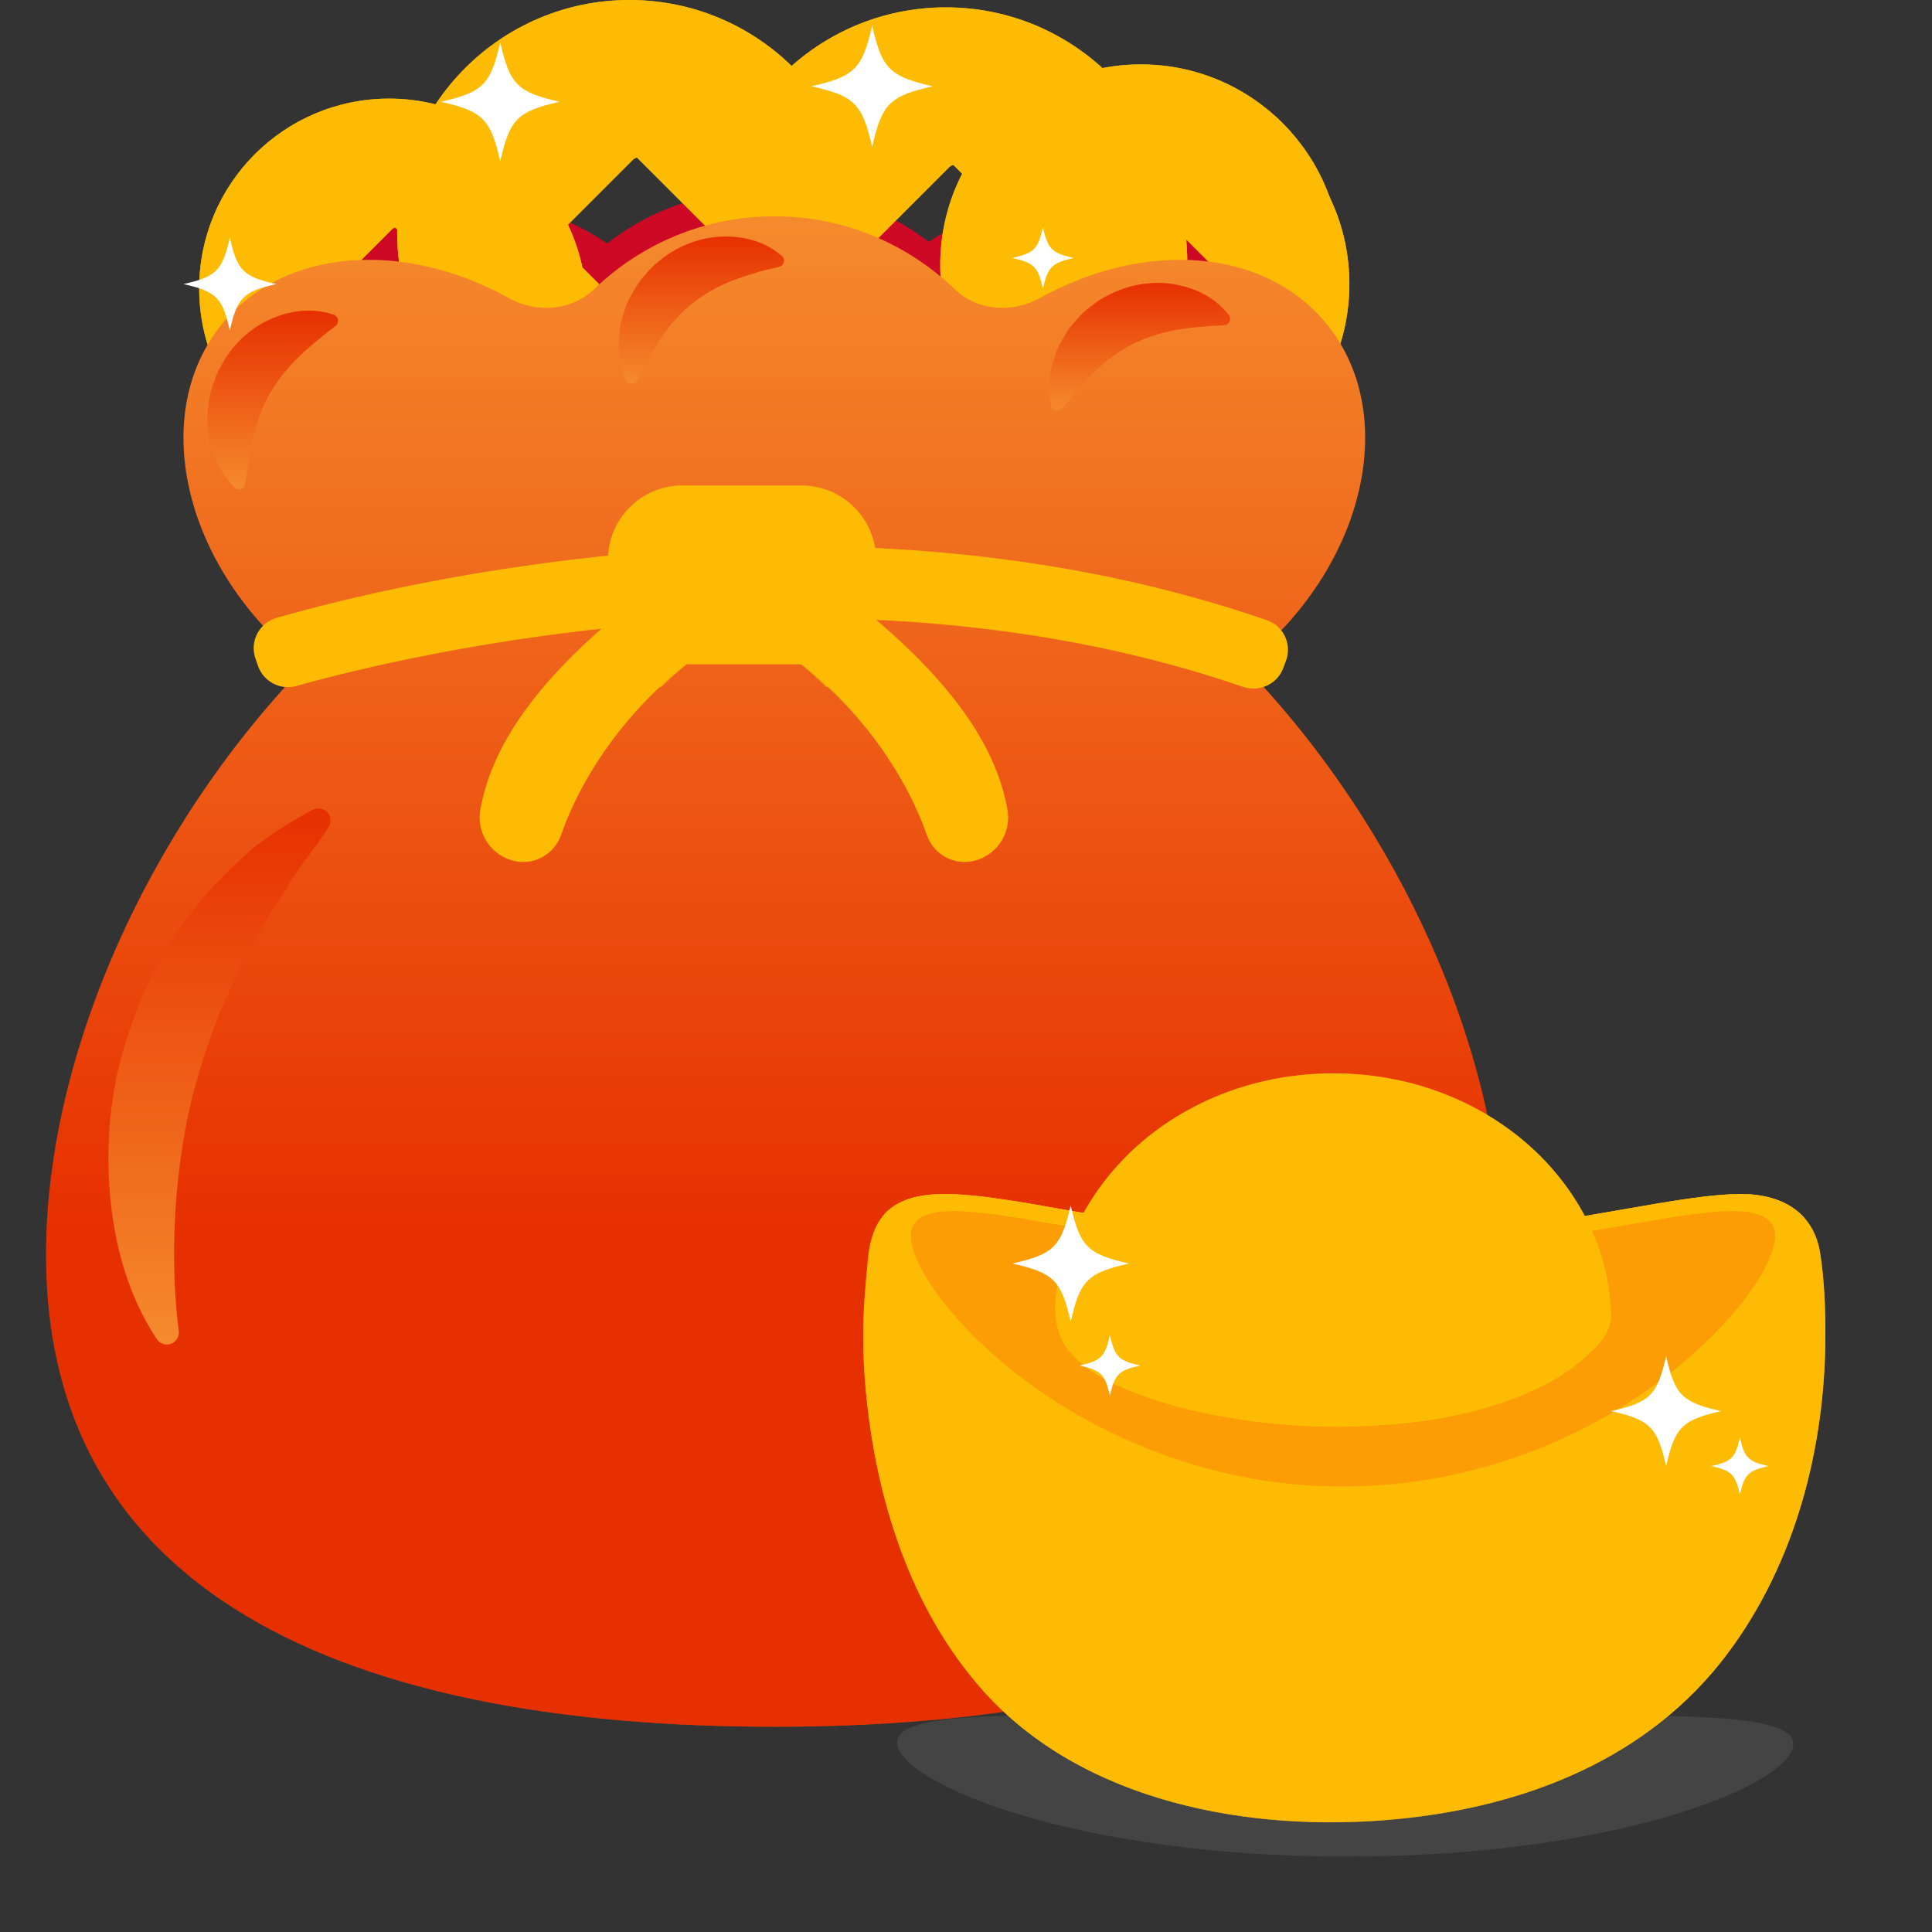 <svg width="21" height="21" viewBox="0 0 21 21" fill="none" xmlns="http://www.w3.org/2000/svg">
<rect x="0" y="0" width="21" height="21" fill="#333333" stroke="none"/>
<path d="M5.068 6.206C6.395 6.206 7.47 5.306 7.47 4.196C7.47 3.085 6.395 2.185 5.068 2.185C3.742 2.185 2.667 3.085 2.667 4.196C2.667 5.306 3.742 6.206 5.068 6.206Z" fill="#CE0925"/>
<path d="M11.6 6.206C12.927 6.206 14.002 5.306 14.002 4.196C14.002 3.085 12.927 2.185 11.6 2.185C10.274 2.185 9.198 3.085 9.198 4.196C9.198 5.306 10.274 6.206 11.6 6.206Z" fill="#CE0925"/>
<path d="M8.359 6.333C9.769 6.333 10.912 5.376 10.912 4.196C10.912 3.016 9.769 2.059 8.359 2.059C6.949 2.059 5.806 3.016 5.806 4.196C5.806 5.376 6.949 6.333 8.359 6.333Z" fill="#CE0925"/>
<path d="M4.31 1.269C3.171 1.269 2.247 2.193 2.247 3.332C2.247 4.472 3.171 5.396 4.31 5.396C5.45 5.396 6.374 4.472 6.374 3.332C6.374 2.193 5.45 1.269 4.31 1.269ZM5.152 3.381L4.359 4.174C4.332 4.201 4.288 4.201 4.262 4.174L3.469 3.381C3.442 3.354 3.442 3.31 3.469 3.283L4.262 2.491C4.289 2.464 4.333 2.464 4.359 2.491L5.152 3.283C5.179 3.31 5.179 3.354 5.152 3.381Z" fill="#FDBB03"/>
<g style="mix-blend-mode:multiply">
<path d="M4.31 1.269C3.171 1.269 2.247 2.193 2.247 3.332C2.247 4.472 3.171 5.396 4.31 5.396C5.45 5.396 6.374 4.472 6.374 3.332C6.374 2.193 5.45 1.269 4.31 1.269ZM5.152 3.381L4.359 4.174C4.332 4.201 4.288 4.201 4.262 4.174L3.469 3.381C3.442 3.354 3.442 3.31 3.469 3.283L4.262 2.491C4.289 2.464 4.333 2.464 4.359 2.491L5.152 3.283C5.179 3.31 5.179 3.354 5.152 3.381Z" fill="#FDBB03"/>
</g>
<path d="M4.229 1.072C3.089 1.072 2.165 1.996 2.165 3.136C2.165 4.276 3.089 5.2 4.229 5.2C5.368 5.2 6.292 4.276 6.292 3.136C6.292 1.996 5.368 1.072 4.229 1.072ZM5.07 3.185L4.278 3.977C4.251 4.005 4.207 4.005 4.18 3.977L3.388 3.185C3.36 3.158 3.36 3.114 3.388 3.087L4.18 2.295C4.207 2.267 4.251 2.267 4.278 2.295L5.07 3.087C5.098 3.114 5.098 3.158 5.07 3.185Z" fill="#FDBB03"/>
<g style="mix-blend-mode:screen" opacity="0.5">
<path d="M4.229 1.072C3.089 1.072 2.165 1.996 2.165 3.136C2.165 4.276 3.089 5.2 4.229 5.2C5.368 5.2 6.292 4.276 6.292 3.136C6.292 1.996 5.368 1.072 4.229 1.072ZM5.07 3.185L4.278 3.977C4.251 4.005 4.207 4.005 4.18 3.977L3.388 3.185C3.36 3.158 3.36 3.114 3.388 3.087L4.18 2.295C4.207 2.267 4.251 2.267 4.278 2.295L5.07 3.087C5.098 3.114 5.098 3.158 5.07 3.185Z" fill="#FDBB03"/>
</g>
<path d="M4.231 1.479C3.316 1.479 2.574 2.221 2.574 3.136C2.574 4.052 3.316 4.793 4.231 4.793C5.146 4.793 5.888 4.052 5.888 3.136C5.888 2.221 5.146 1.479 4.231 1.479ZM5.072 3.185L4.28 3.978C4.253 4.005 4.209 4.005 4.182 3.978L3.39 3.185C3.362 3.158 3.362 3.114 3.39 3.088L4.182 2.295C4.209 2.268 4.253 2.268 4.28 2.295L5.072 3.088C5.099 3.115 5.099 3.159 5.072 3.185Z" fill="#FDBB03"/>
<g style="mix-blend-mode:screen">
<path d="M5.299 1.871C5.616 2.173 5.813 2.599 5.813 3.071C5.813 3.986 5.072 4.728 4.157 4.728C3.749 4.728 3.375 4.58 3.086 4.336C3.384 4.619 3.785 4.792 4.228 4.792C5.143 4.792 5.885 4.051 5.885 3.135C5.885 2.629 5.657 2.175 5.299 1.871V1.871Z" fill="#FDBB03"/>
</g>
<g style="mix-blend-mode:multiply" opacity="0.3">
<path d="M2.746 3.294C2.746 2.379 3.488 1.637 4.403 1.637C4.792 1.637 5.15 1.772 5.433 1.997C5.131 1.678 4.704 1.479 4.231 1.479C3.316 1.479 2.574 2.221 2.574 3.136C2.574 3.662 2.819 4.13 3.201 4.434C2.919 4.136 2.746 3.736 2.746 3.294V3.294Z" fill="#FDBB03"/>
</g>
<g style="mix-blend-mode:multiply" opacity="0.3">
<path d="M4.44 2.248C4.369 2.176 4.253 2.176 4.182 2.248L3.389 3.04C3.355 3.075 3.335 3.121 3.335 3.169C3.335 3.218 3.355 3.264 3.389 3.299L4.182 4.091C4.217 4.127 4.264 4.144 4.311 4.144C4.358 4.144 4.404 4.127 4.44 4.091L5.232 3.299C5.304 3.227 5.304 3.111 5.232 3.04L4.44 2.248L4.44 2.248ZM5.071 3.185L4.279 3.978C4.252 4.005 4.208 4.005 4.181 3.978L3.389 3.185C3.361 3.158 3.361 3.114 3.389 3.087L4.181 2.295C4.208 2.268 4.252 2.268 4.279 2.295L5.071 3.087C5.098 3.114 5.098 3.158 5.071 3.185Z" fill="#FDBB03"/>
</g>
<path d="M4.229 4.111C4.182 4.111 4.135 4.094 4.1 4.058L3.308 3.265C3.273 3.231 3.254 3.185 3.254 3.136C3.254 3.088 3.273 3.042 3.308 3.007L4.1 2.215C4.171 2.143 4.287 2.143 4.359 2.215L5.151 3.007C5.222 3.078 5.222 3.194 5.151 3.266L4.359 4.058C4.323 4.094 4.276 4.112 4.229 4.112L4.229 4.111ZM3.499 3.136L4.229 3.866L4.959 3.136L4.229 2.406L3.499 3.136Z" fill="#FDBB03"/>
<g style="mix-blend-mode:screen" opacity="0.5">
<path d="M4.229 4.111C4.182 4.111 4.135 4.094 4.1 4.058L3.308 3.265C3.273 3.231 3.254 3.185 3.254 3.136C3.254 3.088 3.273 3.042 3.308 3.007L4.1 2.215C4.171 2.143 4.287 2.143 4.359 2.215L5.151 3.007C5.222 3.078 5.222 3.194 5.151 3.266L4.359 4.058C4.323 4.094 4.276 4.112 4.229 4.112L4.229 4.111ZM3.499 3.136L4.229 3.866L4.959 3.136L4.229 2.406L3.499 3.136Z" fill="#FDBB03"/>
</g>
<g style="mix-blend-mode:screen" opacity="0.5">
<path d="M3.351 3.298C3.316 3.263 3.297 3.217 3.297 3.169C3.297 3.12 3.316 3.074 3.351 3.04L4.143 2.247C4.203 2.187 4.294 2.179 4.364 2.219L4.359 2.214C4.287 2.142 4.171 2.142 4.1 2.214L3.308 3.006C3.273 3.041 3.254 3.087 3.254 3.135C3.254 3.184 3.273 3.23 3.308 3.264L4.1 4.057C4.112 4.068 4.125 4.077 4.138 4.085L3.351 3.298Z" fill="#FDBB03"/>
<path d="M4.274 3.899L5.004 3.169L4.274 2.438L4.269 2.443L4.961 3.135L4.235 3.861L4.274 3.899Z" fill="#FDBB03"/>
</g>
<g style="mix-blend-mode:screen" opacity="0.5">
<path d="M2.246 3.229C2.246 2.089 3.17 1.165 4.31 1.165C4.91 1.165 5.449 1.422 5.826 1.83C5.448 1.367 4.873 1.072 4.229 1.072C3.089 1.072 2.165 1.996 2.165 3.136C2.165 3.676 2.373 4.168 2.712 4.535C2.421 4.18 2.246 3.725 2.246 3.229H2.246Z" fill="#FDBB03"/>
</g>
<path d="M6.941 0.24C5.547 0.24 4.416 1.371 4.416 2.765C4.416 4.16 5.547 5.291 6.941 5.291C8.336 5.291 9.466 4.16 9.466 2.765C9.466 1.371 8.336 0.24 6.941 0.24ZM7.971 2.825L7.001 3.795C6.968 3.828 6.914 3.828 6.881 3.795L5.911 2.825C5.878 2.792 5.878 2.739 5.911 2.705L6.881 1.735C6.914 1.702 6.968 1.702 7.001 1.735L7.971 2.705C8.004 2.738 8.004 2.792 7.971 2.825Z" fill="#FDBB03"/>
<g style="mix-blend-mode:multiply">
<path d="M6.941 0.24C5.547 0.24 4.416 1.371 4.416 2.765C4.416 4.16 5.547 5.291 6.941 5.291C8.336 5.291 9.466 4.16 9.466 2.765C9.466 1.371 8.336 0.24 6.941 0.24ZM7.971 2.825L7.001 3.795C6.968 3.828 6.914 3.828 6.881 3.795L5.911 2.825C5.878 2.792 5.878 2.739 5.911 2.705L6.881 1.735C6.914 1.702 6.968 1.702 7.001 1.735L7.971 2.705C8.004 2.738 8.004 2.792 7.971 2.825Z" fill="#FDBB03"/>
</g>
<path d="M6.842 0C5.447 0 4.317 1.131 4.317 2.525C4.317 3.92 5.447 5.051 6.842 5.051C8.237 5.051 9.367 3.92 9.367 2.525C9.367 1.131 8.237 0 6.842 0ZM7.872 2.585L6.902 3.555C6.869 3.588 6.815 3.588 6.782 3.555L5.812 2.585C5.779 2.552 5.779 2.498 5.812 2.465L6.782 1.495C6.815 1.462 6.869 1.462 6.902 1.495L7.872 2.465C7.905 2.498 7.905 2.552 7.872 2.585Z" fill="#FDBB03"/>
<g style="mix-blend-mode:screen" opacity="0.5">
<path d="M6.842 0C5.447 0 4.317 1.131 4.317 2.525C4.317 3.92 5.447 5.051 6.842 5.051C8.237 5.051 9.367 3.92 9.367 2.525C9.367 1.131 8.237 0 6.842 0ZM7.872 2.585L6.902 3.555C6.869 3.588 6.815 3.588 6.782 3.555L5.812 2.585C5.779 2.552 5.779 2.498 5.812 2.465L6.782 1.495C6.815 1.462 6.869 1.462 6.902 1.495L7.872 2.465C7.905 2.498 7.905 2.552 7.872 2.585Z" fill="#FDBB03"/>
</g>
<path d="M6.842 0.498C5.722 0.498 4.815 1.406 4.815 2.525C4.815 3.645 5.723 4.552 6.842 4.552C7.961 4.552 8.869 3.645 8.869 2.525C8.869 1.406 7.962 0.498 6.842 0.498ZM7.872 2.585L6.902 3.555C6.869 3.588 6.815 3.588 6.782 3.555L5.812 2.585C5.779 2.552 5.779 2.499 5.812 2.465L6.782 1.495C6.815 1.462 6.869 1.462 6.902 1.495L7.872 2.465C7.905 2.498 7.905 2.552 7.872 2.585Z" fill="#FDBB03"/>
<g style="mix-blend-mode:screen">
<path d="M8.151 0.979C8.539 1.348 8.781 1.869 8.781 2.447C8.781 3.566 7.874 4.474 6.754 4.474C6.255 4.474 5.798 4.293 5.445 3.994C5.809 4.34 6.3 4.553 6.842 4.553C7.961 4.553 8.869 3.645 8.869 2.526C8.869 1.905 8.59 1.35 8.151 0.979Z" fill="#FDBB03"/>
</g>
<g style="mix-blend-mode:multiply" opacity="0.3">
<path d="M5.025 2.718C5.025 1.599 5.933 0.691 7.052 0.691C7.529 0.691 7.967 0.856 8.313 1.131C7.944 0.741 7.421 0.498 6.842 0.498C5.722 0.498 4.815 1.406 4.815 2.525C4.815 3.168 5.115 3.741 5.582 4.113C5.237 3.749 5.025 3.259 5.025 2.718Z" fill="#FDBB03"/>
</g>
<g style="mix-blend-mode:multiply" opacity="0.3">
<path d="M7.099 1.438C7.012 1.351 6.87 1.351 6.783 1.438L5.813 2.408C5.771 2.451 5.748 2.507 5.748 2.566C5.748 2.626 5.771 2.682 5.813 2.724L6.783 3.694C6.827 3.738 6.884 3.76 6.941 3.76C6.998 3.76 7.056 3.738 7.099 3.694L8.069 2.724C8.156 2.637 8.156 2.495 8.069 2.408L7.099 1.438L7.099 1.438ZM7.871 2.585L6.901 3.555C6.868 3.588 6.815 3.588 6.781 3.555L5.812 2.585C5.779 2.552 5.779 2.499 5.812 2.465L6.781 1.495C6.814 1.462 6.868 1.462 6.901 1.495L7.871 2.465C7.904 2.498 7.904 2.552 7.871 2.585Z" fill="#FDBB03"/>
</g>
<path d="M6.842 3.718C6.785 3.718 6.727 3.696 6.684 3.652L5.714 2.682C5.672 2.64 5.648 2.584 5.648 2.524C5.648 2.465 5.672 2.409 5.714 2.366L6.684 1.396C6.771 1.309 6.913 1.309 7 1.396L7.97 2.366C8.057 2.454 8.057 2.595 7.97 2.683L7 3.653C6.956 3.696 6.899 3.718 6.842 3.718L6.842 3.718ZM5.948 2.524L6.842 3.418L7.735 2.524L6.842 1.631L5.948 2.524Z" fill="#FDBB03"/>
<g style="mix-blend-mode:screen" opacity="0.5">
<path d="M6.842 3.718C6.785 3.718 6.727 3.696 6.684 3.652L5.714 2.682C5.672 2.64 5.648 2.584 5.648 2.524C5.648 2.465 5.672 2.409 5.714 2.366L6.684 1.396C6.771 1.309 6.913 1.309 7 1.396L7.97 2.366C8.057 2.454 8.057 2.595 7.97 2.683L7 3.653C6.956 3.696 6.899 3.718 6.842 3.718L6.842 3.718ZM5.948 2.524L6.842 3.418L7.735 2.524L6.842 1.631L5.948 2.524Z" fill="#FDBB03"/>
</g>
<g style="mix-blend-mode:screen" opacity="0.5">
<path d="M5.767 2.724C5.724 2.682 5.701 2.626 5.701 2.566C5.701 2.507 5.724 2.451 5.767 2.408L6.737 1.438C6.81 1.365 6.921 1.354 7.007 1.404L7 1.397C6.913 1.31 6.771 1.31 6.684 1.397L5.714 2.367C5.672 2.41 5.648 2.466 5.648 2.525C5.648 2.585 5.672 2.641 5.714 2.683L6.684 3.653C6.698 3.667 6.714 3.678 6.73 3.688L5.767 2.724Z" fill="#FDBB03"/>
<path d="M6.895 3.46L7.788 2.566L6.895 1.673L6.889 1.679L7.736 2.525L6.848 3.413L6.895 3.46Z" fill="#FDBB03"/>
</g>
<g style="mix-blend-mode:screen" opacity="0.5">
<path d="M4.416 2.639C4.416 1.245 5.547 0.114 6.941 0.114C7.675 0.114 8.335 0.427 8.797 0.927C8.334 0.361 7.63 0 6.842 0C5.447 0 4.317 1.131 4.317 2.525C4.317 3.186 4.571 3.787 4.987 4.238C4.63 3.802 4.416 3.246 4.416 2.639Z" fill="#FDBB03"/>
</g>
<path d="M12.487 0.907C11.283 0.907 10.307 1.883 10.307 3.087C10.307 4.291 11.283 5.268 12.487 5.268C13.691 5.268 14.667 4.292 14.667 3.087C14.667 1.883 13.691 0.907 12.487 0.907ZM13.376 3.139L12.539 3.977C12.51 4.005 12.464 4.005 12.435 3.977L11.598 3.139C11.569 3.111 11.569 3.064 11.598 3.036L12.435 2.198C12.464 2.17 12.51 2.17 12.539 2.198L13.376 3.036C13.404 3.064 13.404 3.111 13.376 3.139Z" fill="#FDBB03"/>
<g style="mix-blend-mode:multiply">
<path d="M12.487 0.907C11.283 0.907 10.307 1.883 10.307 3.087C10.307 4.291 11.283 5.268 12.487 5.268C13.691 5.268 14.667 4.292 14.667 3.087C14.667 1.883 13.691 0.907 12.487 0.907ZM13.376 3.139L12.539 3.977C12.51 4.005 12.464 4.005 12.435 3.977L11.598 3.139C11.569 3.111 11.569 3.064 11.598 3.036L12.435 2.198C12.464 2.17 12.51 2.17 12.539 2.198L13.376 3.036C13.404 3.064 13.404 3.111 13.376 3.139Z" fill="#FDBB03"/>
</g>
<path d="M12.4 0.7C11.196 0.7 10.22 1.676 10.22 2.88C10.22 4.084 11.196 5.061 12.4 5.061C13.604 5.061 14.581 4.085 14.581 2.88C14.581 1.676 13.604 0.7 12.4 0.7ZM13.289 2.932L12.452 3.77C12.424 3.798 12.377 3.798 12.349 3.77L11.511 2.932C11.483 2.904 11.483 2.857 11.511 2.829L12.349 1.991C12.377 1.963 12.424 1.963 12.452 1.991L13.289 2.829C13.318 2.857 13.318 2.904 13.289 2.932Z" fill="#FDBB03"/>
<g style="mix-blend-mode:screen" opacity="0.5">
<path d="M12.4 0.7C11.196 0.7 10.22 1.676 10.22 2.88C10.22 4.084 11.196 5.061 12.4 5.061C13.604 5.061 14.581 4.085 14.581 2.88C14.581 1.676 13.604 0.7 12.4 0.7ZM13.289 2.932L12.452 3.77C12.424 3.798 12.377 3.798 12.349 3.77L11.511 2.932C11.483 2.904 11.483 2.857 11.511 2.829L12.349 1.991C12.377 1.963 12.424 1.963 12.452 1.991L13.289 2.829C13.318 2.857 13.318 2.904 13.289 2.932Z" fill="#FDBB03"/>
</g>
<path d="M12.4 1.13C11.434 1.13 10.65 1.914 10.65 2.88C10.65 3.847 11.434 4.631 12.4 4.631C13.367 4.631 14.151 3.847 14.151 2.88C14.151 1.914 13.367 1.13 12.4 1.13ZM13.289 2.932L12.452 3.769C12.424 3.798 12.377 3.798 12.349 3.769L11.511 2.932C11.483 2.903 11.483 2.857 11.511 2.828L12.349 1.991C12.377 1.962 12.424 1.962 12.452 1.991L13.289 2.828C13.318 2.857 13.318 2.903 13.289 2.932Z" fill="#FDBB03"/>
<g style="mix-blend-mode:screen">
<path d="M13.53 1.545C13.865 1.864 14.074 2.314 14.074 2.813C14.074 3.779 13.291 4.563 12.324 4.563C11.893 4.563 11.498 4.407 11.193 4.148C11.507 4.447 11.932 4.631 12.4 4.631C13.366 4.631 14.15 3.847 14.15 2.881C14.15 2.345 13.909 1.866 13.53 1.545Z" fill="#FDBB03"/>
</g>
<g style="mix-blend-mode:multiply" opacity="0.3">
<path d="M10.832 3.047C10.832 2.08 11.615 1.296 12.582 1.296C12.993 1.296 13.372 1.439 13.67 1.676C13.351 1.34 12.9 1.13 12.4 1.13C11.434 1.13 10.65 1.914 10.65 2.88C10.65 3.436 10.909 3.93 11.312 4.251C11.014 3.937 10.832 3.513 10.832 3.047Z" fill="#FDBB03"/>
</g>
<g style="mix-blend-mode:multiply" opacity="0.3">
<path d="M12.622 1.941C12.547 1.866 12.425 1.866 12.35 1.941L11.512 2.779C11.476 2.815 11.456 2.864 11.456 2.915C11.456 2.967 11.476 3.015 11.512 3.052L12.35 3.889C12.387 3.927 12.436 3.946 12.486 3.946C12.535 3.946 12.585 3.927 12.622 3.889L13.46 3.052C13.535 2.976 13.535 2.854 13.46 2.779L12.622 1.941ZM13.289 2.932L12.452 3.769C12.423 3.798 12.377 3.798 12.348 3.769L11.511 2.932C11.482 2.903 11.482 2.857 11.511 2.828L12.348 1.991C12.377 1.962 12.423 1.962 12.452 1.991L13.289 2.828C13.318 2.857 13.318 2.903 13.289 2.932Z" fill="#FDBB03"/>
</g>
<path d="M12.399 3.911C12.35 3.911 12.301 3.892 12.263 3.855L11.426 3.017C11.389 2.981 11.369 2.932 11.369 2.881C11.369 2.829 11.389 2.781 11.426 2.744L12.263 1.907C12.338 1.832 12.461 1.832 12.536 1.907L13.373 2.744C13.449 2.819 13.449 2.942 13.373 3.017L12.536 3.855C12.498 3.892 12.449 3.911 12.399 3.911ZM11.628 2.881L12.399 3.652L13.171 2.881L12.399 2.109L11.628 2.881Z" fill="#FDBB03"/>
<g style="mix-blend-mode:screen" opacity="0.5">
<path d="M12.401 3.91C12.352 3.91 12.303 3.891 12.265 3.854L11.428 3.016C11.391 2.98 11.371 2.931 11.371 2.88C11.371 2.828 11.391 2.78 11.428 2.743L12.265 1.906C12.34 1.831 12.463 1.831 12.538 1.906L13.375 2.743C13.451 2.818 13.451 2.941 13.375 3.016L12.538 3.854C12.5 3.891 12.451 3.91 12.401 3.91ZM11.63 2.88L12.401 3.651L13.173 2.88L12.401 2.108L11.63 2.88Z" fill="#FDBB03"/>
</g>
<g style="mix-blend-mode:screen" opacity="0.5">
<path d="M11.473 3.052C11.437 3.015 11.416 2.967 11.416 2.915C11.416 2.864 11.437 2.815 11.473 2.779L12.31 1.941C12.373 1.878 12.47 1.869 12.543 1.912L12.538 1.906C12.463 1.831 12.34 1.831 12.265 1.906L11.428 2.743C11.391 2.78 11.371 2.828 11.371 2.88C11.371 2.931 11.391 2.98 11.428 3.016L12.265 3.854C12.277 3.866 12.291 3.875 12.305 3.883L11.473 3.052Z" fill="#FDBB03"/>
<path d="M12.447 3.686L13.218 2.915L12.447 2.144L12.442 2.149L13.172 2.88L12.406 3.646L12.447 3.686Z" fill="#FDBB03"/>
</g>
<g style="mix-blend-mode:screen" opacity="0.5">
<path d="M10.306 2.979C10.306 1.775 11.282 0.798 12.486 0.798C13.12 0.798 13.69 1.069 14.088 1.5C13.688 1.012 13.081 0.7 12.4 0.7C11.196 0.7 10.22 1.676 10.22 2.88C10.22 3.451 10.44 3.97 10.799 4.359C10.491 3.983 10.306 3.502 10.306 2.979H10.306Z" fill="#FDBB03"/>
</g>
<path d="M10.38 0.32C8.986 0.32 7.855 1.451 7.855 2.846C7.855 4.24 8.986 5.371 10.38 5.371C11.775 5.371 12.905 4.24 12.905 2.846C12.905 1.451 11.775 0.32 10.38 0.32ZM11.41 2.905L10.44 3.875C10.407 3.908 10.353 3.908 10.32 3.875L9.35 2.905C9.317 2.872 9.317 2.819 9.35 2.785L10.32 1.815C10.353 1.782 10.407 1.782 10.44 1.815L11.41 2.785C11.443 2.818 11.443 2.872 11.41 2.905Z" fill="#FDBB03"/>
<g style="mix-blend-mode:multiply">
<path d="M10.38 0.32C8.986 0.32 7.855 1.451 7.855 2.846C7.855 4.24 8.986 5.371 10.38 5.371C11.775 5.371 12.905 4.24 12.905 2.846C12.905 1.451 11.775 0.32 10.38 0.32ZM11.41 2.905L10.44 3.875C10.407 3.908 10.353 3.908 10.32 3.875L9.35 2.905C9.317 2.872 9.317 2.819 9.35 2.785L10.32 1.815C10.353 1.782 10.407 1.782 10.44 1.815L11.41 2.785C11.443 2.818 11.443 2.872 11.41 2.905Z" fill="#FDBB03"/>
</g>
<path d="M10.281 0.08C8.886 0.08 7.756 1.211 7.756 2.605C7.756 4 8.886 5.131 10.281 5.131C11.676 5.131 12.806 4 12.806 2.605C12.806 1.211 11.676 0.08 10.281 0.08ZM11.311 2.665L10.341 3.635C10.308 3.668 10.254 3.668 10.221 3.635L9.251 2.665C9.218 2.632 9.218 2.579 9.251 2.545L10.221 1.575C10.254 1.542 10.307 1.542 10.341 1.575L11.311 2.545C11.344 2.578 11.344 2.632 11.311 2.665Z" fill="#FDBB03"/>
<g style="mix-blend-mode:screen" opacity="0.5">
<path d="M10.281 0.08C8.886 0.08 7.756 1.211 7.756 2.605C7.756 4 8.886 5.131 10.281 5.131C11.676 5.131 12.806 4 12.806 2.605C12.806 1.211 11.676 0.08 10.281 0.08ZM11.311 2.665L10.341 3.635C10.308 3.668 10.254 3.668 10.221 3.635L9.251 2.665C9.218 2.632 9.218 2.579 9.251 2.545L10.221 1.575C10.254 1.542 10.307 1.542 10.341 1.575L11.311 2.545C11.344 2.578 11.344 2.632 11.311 2.665Z" fill="#FDBB03"/>
</g>
<path d="M10.283 0.578C9.163 0.578 8.255 1.486 8.255 2.605C8.255 3.725 9.163 4.632 10.283 4.632C11.402 4.632 12.31 3.725 12.31 2.605C12.31 1.486 11.402 0.578 10.283 0.578ZM11.312 2.665L10.342 3.635C10.309 3.668 10.256 3.668 10.222 3.635L9.252 2.665C9.219 2.632 9.219 2.579 9.252 2.545L10.222 1.575C10.255 1.542 10.309 1.542 10.342 1.575L11.312 2.545C11.345 2.578 11.345 2.632 11.312 2.665Z" fill="#FDBB03"/>
<g style="mix-blend-mode:screen">
<path d="M11.592 1.059C11.979 1.428 12.222 1.949 12.222 2.527C12.222 3.646 11.314 4.554 10.195 4.554C9.695 4.554 9.239 4.373 8.885 4.074C9.249 4.42 9.741 4.633 10.282 4.633C11.402 4.633 12.31 3.725 12.31 2.606C12.31 1.985 12.031 1.431 11.592 1.059Z" fill="#FDBB03"/>
</g>
<g style="mix-blend-mode:multiply" opacity="0.3">
<path d="M8.464 2.798C8.464 1.679 9.372 0.771 10.491 0.771C10.968 0.771 11.406 0.936 11.752 1.211C11.383 0.822 10.86 0.578 10.281 0.578C9.161 0.578 8.254 1.486 8.254 2.605C8.254 3.248 8.554 3.821 9.021 4.193C8.676 3.829 8.464 3.339 8.464 2.798Z" fill="#FDBB03"/>
</g>
<g style="mix-blend-mode:multiply" opacity="0.3">
<path d="M10.54 1.519C10.452 1.431 10.311 1.431 10.223 1.519L9.253 2.489C9.211 2.531 9.188 2.587 9.188 2.646C9.188 2.706 9.211 2.762 9.253 2.804L10.223 3.774C10.267 3.818 10.324 3.84 10.381 3.84C10.438 3.84 10.496 3.818 10.539 3.774L11.509 2.804C11.596 2.717 11.596 2.575 11.509 2.488L10.539 1.518L10.54 1.519ZM11.312 2.665L10.342 3.635C10.309 3.668 10.255 3.668 10.222 3.635L9.252 2.665C9.219 2.632 9.219 2.579 9.252 2.545L10.222 1.575C10.255 1.542 10.309 1.542 10.342 1.575L11.312 2.545C11.345 2.578 11.345 2.632 11.312 2.665Z" fill="#FDBB03"/>
</g>
<path d="M10.282 3.799C10.225 3.799 10.168 3.777 10.124 3.733L9.154 2.763C9.112 2.721 9.089 2.665 9.089 2.605C9.089 2.546 9.112 2.49 9.154 2.447L10.124 1.478C10.211 1.39 10.353 1.39 10.441 1.478L11.41 2.447C11.498 2.535 11.498 2.677 11.41 2.764L10.441 3.734C10.397 3.777 10.34 3.799 10.283 3.799L10.282 3.799ZM9.389 2.605L10.282 3.499L11.175 2.605L10.282 1.712L9.389 2.605Z" fill="#FDBB03"/>
<g style="mix-blend-mode:screen" opacity="0.5">
<path d="M10.281 3.798C10.223 3.798 10.166 3.776 10.123 3.732L9.153 2.762C9.111 2.72 9.087 2.664 9.087 2.604C9.087 2.545 9.111 2.489 9.153 2.447L10.123 1.477C10.21 1.389 10.352 1.389 10.439 1.477L11.409 2.447C11.496 2.534 11.496 2.676 11.409 2.763L10.439 3.733C10.395 3.776 10.338 3.798 10.281 3.798L10.281 3.798ZM9.387 2.604L10.281 3.498L11.174 2.604L10.281 1.711L9.387 2.604Z" fill="#FDBB03"/>
</g>
<g style="mix-blend-mode:screen" opacity="0.5">
<path d="M9.206 2.804C9.163 2.762 9.14 2.706 9.14 2.646C9.14 2.587 9.163 2.531 9.206 2.488L10.175 1.519C10.249 1.445 10.36 1.435 10.445 1.484L10.439 1.478C10.352 1.39 10.21 1.39 10.123 1.478L9.153 2.447C9.111 2.49 9.087 2.546 9.087 2.605C9.087 2.665 9.111 2.721 9.153 2.763L10.123 3.733C10.137 3.748 10.152 3.758 10.169 3.768L9.206 2.804Z" fill="#FDBB03"/>
<path d="M10.334 3.54L11.227 2.646L10.334 1.753L10.328 1.759L11.175 2.605L10.287 3.493L10.334 3.54Z" fill="#FDBB03"/>
</g>
<g style="mix-blend-mode:screen" opacity="0.5">
<path d="M7.855 2.719C7.855 1.325 8.986 0.194 10.38 0.194C11.114 0.194 11.774 0.507 12.236 1.007C11.773 0.441 11.069 0.08 10.281 0.08C8.886 0.08 7.756 1.211 7.756 2.605C7.756 3.266 8.01 3.867 8.425 4.318C8.069 3.882 7.855 3.326 7.855 2.719Z" fill="#FDBB03"/>
</g>
<g style="mix-blend-mode:multiply" opacity="0.3">
<path d="M13.979 7.747C14.49 8.881 14.777 10.065 14.777 11.16C14.777 15.009 11.233 16.291 6.86 16.291C4.319 16.291 2.059 15.857 0.61 14.739C1.236 17.735 4.492 18.769 8.417 18.769C12.79 18.769 16.334 17.487 16.334 13.637C16.334 11.697 15.433 9.474 13.979 7.747Z" fill="url(#paint0_linear_3224_7290)"/>
</g>
<path fill-rule="evenodd" clip-rule="evenodd" d="M11.301 3.241C12.44 2.609 13.737 2.691 14.415 3.516H14.415C15.213 4.486 14.851 6.114 13.606 7.153C13.575 7.179 13.544 7.204 13.513 7.229C15.238 9.012 16.335 11.496 16.335 13.637C16.335 17.487 12.79 18.769 8.417 18.769C4.045 18.769 0.5 17.487 0.5 13.637C0.5 11.497 1.596 9.013 3.321 7.229C3.289 7.205 3.258 7.179 3.227 7.153C1.982 6.114 1.62 4.486 2.418 3.516C3.096 2.691 4.394 2.609 5.532 3.241C5.833 3.408 6.212 3.38 6.46 3.141C6.968 2.652 7.658 2.351 8.417 2.351C9.176 2.351 9.865 2.652 10.374 3.141C10.622 3.38 11 3.408 11.301 3.241Z" fill="url(#paint1_linear_3224_7290)"/>
<g style="mix-blend-mode:screen">
<path d="M3.648 3.542C3.498 3.657 3.358 3.771 3.237 3.889C3.117 4.008 3.016 4.134 2.938 4.272C2.914 4.304 2.899 4.341 2.882 4.377C2.865 4.414 2.846 4.449 2.834 4.488L2.79 4.603C2.783 4.644 2.769 4.684 2.759 4.725L2.741 4.787C2.739 4.809 2.735 4.83 2.731 4.852C2.723 4.895 2.716 4.939 2.706 4.984C2.692 5.074 2.686 5.166 2.663 5.265C2.655 5.302 2.618 5.326 2.58 5.317C2.566 5.314 2.554 5.306 2.545 5.296L2.537 5.288C2.458 5.203 2.399 5.107 2.349 5.004C2.327 4.951 2.313 4.897 2.295 4.842C2.287 4.814 2.278 4.786 2.272 4.758L2.262 4.672C2.259 4.613 2.253 4.554 2.255 4.495C2.261 4.435 2.268 4.375 2.28 4.316C2.287 4.254 2.309 4.197 2.33 4.139C2.351 4.08 2.374 4.023 2.407 3.97C2.524 3.751 2.712 3.573 2.927 3.475C3.142 3.378 3.378 3.34 3.617 3.417L3.626 3.42C3.663 3.432 3.683 3.471 3.672 3.508C3.667 3.521 3.659 3.533 3.648 3.542Z" fill="url(#paint2_linear_3224_7290)"/>
</g>
<g style="mix-blend-mode:screen">
<path d="M13.306 3.535C13.12 3.544 12.938 3.559 12.771 3.589C12.604 3.621 12.448 3.67 12.305 3.745C12.267 3.759 12.234 3.782 12.2 3.804C12.165 3.825 12.13 3.845 12.098 3.871L11.998 3.946C11.97 3.977 11.937 4.004 11.906 4.033L11.858 4.077C11.844 4.094 11.829 4.11 11.814 4.126C11.784 4.159 11.755 4.193 11.723 4.225C11.66 4.292 11.611 4.37 11.541 4.441C11.514 4.468 11.471 4.468 11.444 4.442C11.433 4.431 11.427 4.418 11.424 4.405L11.422 4.392C11.403 4.278 11.405 4.164 11.42 4.051C11.431 3.995 11.448 3.942 11.463 3.886C11.471 3.858 11.479 3.83 11.489 3.803L11.529 3.725C11.558 3.675 11.586 3.622 11.619 3.573C11.656 3.526 11.696 3.48 11.738 3.436C11.777 3.389 11.827 3.353 11.877 3.316C11.925 3.278 11.976 3.242 12.033 3.216C12.251 3.097 12.506 3.051 12.739 3.086C12.973 3.122 13.19 3.219 13.349 3.414L13.356 3.424C13.38 3.453 13.376 3.496 13.346 3.52C13.335 3.53 13.32 3.535 13.306 3.535Z" fill="url(#paint3_linear_3224_7290)"/>
</g>
<g style="mix-blend-mode:screen">
<path d="M8.472 2.9C8.383 2.924 8.291 2.937 8.205 2.969C8.119 2.992 8.037 3.023 7.956 3.052C7.797 3.116 7.652 3.196 7.526 3.298C7.492 3.32 7.464 3.35 7.434 3.378C7.405 3.407 7.373 3.433 7.348 3.466L7.265 3.56C7.243 3.596 7.217 3.629 7.192 3.665L7.154 3.718C7.144 3.737 7.133 3.756 7.122 3.775C7.099 3.813 7.078 3.852 7.053 3.891C7.006 3.97 6.975 4.056 6.922 4.141C6.902 4.172 6.861 4.182 6.829 4.162C6.816 4.154 6.807 4.142 6.802 4.129L6.797 4.116C6.754 4.008 6.734 3.896 6.726 3.782C6.725 3.726 6.731 3.67 6.735 3.612C6.738 3.583 6.74 3.554 6.744 3.526L6.767 3.441C6.786 3.386 6.803 3.329 6.826 3.274C6.853 3.221 6.882 3.168 6.915 3.117C6.944 3.062 6.986 3.017 7.027 2.971C7.067 2.924 7.11 2.879 7.159 2.842C7.349 2.681 7.59 2.585 7.825 2.573C8.062 2.561 8.294 2.613 8.488 2.773L8.497 2.78C8.527 2.804 8.531 2.848 8.507 2.877C8.497 2.888 8.485 2.896 8.471 2.9L8.472 2.9Z" fill="url(#paint4_linear_3224_7290)"/>
</g>
<g style="mix-blend-mode:screen">
<path d="M1.699 14.548C1.387 14.072 1.244 13.531 1.195 12.979C1.148 12.427 1.199 11.858 1.367 11.323C1.535 10.79 1.779 10.273 2.138 9.849C2.298 9.623 2.512 9.441 2.709 9.255L2.787 9.189L2.871 9.129C2.928 9.09 2.982 9.049 3.041 9.014C3.156 8.94 3.272 8.868 3.393 8.806L3.402 8.801C3.467 8.769 3.546 8.794 3.579 8.859C3.601 8.902 3.597 8.95 3.573 8.988C3.437 9.206 3.272 9.393 3.143 9.606L2.944 9.919C2.874 10.02 2.818 10.129 2.761 10.238C2.705 10.347 2.641 10.451 2.588 10.559L2.44 10.892C2.384 11 2.349 11.116 2.306 11.229C2.265 11.343 2.22 11.455 2.191 11.572C2.041 12.032 1.962 12.512 1.918 12.997C1.88 13.481 1.881 13.984 1.943 14.468C1.952 14.539 1.901 14.605 1.83 14.614C1.779 14.62 1.731 14.597 1.705 14.556L1.699 14.548V14.548Z" fill="url(#paint5_linear_3224_7290)"/>
</g>
<path d="M6.083 1.106C5.625 1.003 5.541 0.919 5.437 0.46C5.333 0.919 5.249 1.003 4.791 1.106C5.249 1.21 5.333 1.294 5.437 1.753C5.541 1.294 5.625 1.21 6.083 1.106Z" fill="white"/>
<path d="M10.139 0.938C9.671 0.832 9.585 0.746 9.48 0.278C9.374 0.746 9.288 0.832 8.82 0.938C9.288 1.043 9.374 1.129 9.48 1.597C9.585 1.129 9.671 1.043 10.139 0.938Z" fill="white"/>
<path d="M11.67 2.804C11.433 2.751 11.39 2.707 11.336 2.471C11.283 2.707 11.24 2.751 11.003 2.804C11.24 2.857 11.283 2.901 11.336 3.137C11.39 2.901 11.433 2.857 11.67 2.804Z" fill="white"/>
<path d="M3.002 3.088C2.644 3.007 2.579 2.941 2.498 2.584C2.417 2.942 2.352 3.007 1.994 3.088C2.352 3.169 2.417 3.234 2.498 3.592C2.579 3.234 2.645 3.169 3.002 3.088Z" fill="white"/>
<path d="M13.773 6.742C9.191 5.157 4.337 6.334 3.008 6.715C2.819 6.769 2.713 6.968 2.775 7.153L2.803 7.234C2.861 7.408 3.046 7.506 3.223 7.456C4.469 7.108 9.189 5.979 13.508 7.465C13.686 7.526 13.88 7.44 13.947 7.266L13.977 7.186C14.046 7.007 13.954 6.805 13.772 6.742H13.773Z" fill="#FDBB03"/>
<g style="mix-blend-mode:multiply" opacity="0.5">
<path d="M6.474 6.054C6.474 6.06 6.473 6.066 6.473 6.072V6.426C6.473 6.572 6.509 6.709 6.572 6.831C7.486 6.734 8.516 6.686 9.596 6.742C9.634 6.644 9.655 6.538 9.655 6.426V6.072C9.655 6.036 9.652 6 9.648 5.965C8.509 5.903 7.429 5.952 6.474 6.054H6.474Z" fill="#FDBB03"/>
</g>
<path d="M7.688 6.549L7.576 6.353C7.509 6.235 7.351 6.192 7.241 6.273C5.649 7.434 5.324 8.266 5.222 8.79C5.175 9.034 5.317 9.274 5.554 9.349L5.557 9.35C5.783 9.421 6.022 9.297 6.099 9.074C6.301 8.489 6.781 7.717 7.559 7.144C7.746 7.007 7.802 6.751 7.687 6.55L7.688 6.549Z" fill="#FDBB03"/>
<g style="mix-blend-mode:multiply" opacity="0.7">
<path d="M7.576 6.353C7.508 6.234 7.354 6.197 7.241 6.272C6.975 6.447 6.74 6.649 6.529 6.863C6.611 7.174 6.868 7.413 7.188 7.47C7.347 7.312 7.522 7.163 7.715 7.034C7.817 6.966 7.848 6.83 7.787 6.724L7.576 6.353Z" fill="#FDBB03"/>
</g>
<g style="mix-blend-mode:screen" opacity="0.5">
<path d="M6.435 7.311L6.169 7.725C6.08 7.861 5.994 7.998 5.91 8.135C5.826 8.273 5.75 8.415 5.675 8.558C5.604 8.702 5.539 8.849 5.48 9.003V9.004C5.473 9.021 5.454 9.029 5.438 9.023C5.424 9.018 5.416 9.004 5.417 8.99C5.429 8.822 5.466 8.653 5.523 8.493C5.581 8.334 5.654 8.18 5.739 8.034C5.911 7.744 6.121 7.476 6.388 7.267C6.403 7.256 6.423 7.258 6.434 7.272C6.443 7.283 6.443 7.298 6.436 7.31L6.435 7.311L6.435 7.311Z" fill="#FDBB03"/>
</g>
<path d="M8.484 6.549L8.596 6.353C8.663 6.235 8.821 6.192 8.931 6.273C10.523 7.434 10.847 8.266 10.949 8.79C10.997 9.034 10.855 9.274 10.618 9.349L10.614 9.35C10.389 9.421 10.15 9.297 10.073 9.074C9.871 8.489 9.391 7.717 8.612 7.144C8.425 7.007 8.37 6.751 8.484 6.55L8.484 6.549Z" fill="#FDBB03"/>
<g style="mix-blend-mode:multiply" opacity="0.7">
<path d="M8.595 6.354C8.663 6.235 8.817 6.198 8.93 6.273C9.196 6.448 9.431 6.65 9.642 6.864C9.56 7.175 9.303 7.414 8.983 7.471C8.824 7.313 8.649 7.164 8.456 7.035C8.354 6.967 8.323 6.831 8.384 6.725L8.595 6.354Z" fill="#FDBB03"/>
</g>
<g style="mix-blend-mode:screen" opacity="0.5">
<path d="M9.734 7.311L10 7.725C10.089 7.861 10.175 7.998 10.26 8.135C10.344 8.273 10.42 8.415 10.494 8.558C10.565 8.702 10.63 8.849 10.69 9.003V9.004C10.696 9.021 10.715 9.029 10.732 9.023C10.745 9.018 10.753 9.004 10.752 8.99C10.74 8.822 10.703 8.653 10.646 8.493C10.588 8.334 10.515 8.18 10.43 8.034C10.258 7.744 10.048 7.476 9.781 7.267C9.767 7.256 9.746 7.258 9.736 7.272C9.727 7.283 9.726 7.298 9.734 7.31L9.734 7.311L9.734 7.311Z" fill="#FDBB03"/>
</g>
<path d="M7.418 5.277H8.713C9.16 5.277 9.523 5.639 9.523 6.086V6.41C9.523 6.857 9.16 7.22 8.713 7.22H7.418C6.971 7.22 6.608 6.857 6.608 6.41V6.086C6.608 5.639 6.971 5.276 7.418 5.276L7.418 5.277Z" fill="#FDBB03"/>
<g style="mix-blend-mode:multiply" opacity="0.3">
<path d="M8.713 6.63H7.418C7.016 6.63 6.684 6.337 6.62 5.953C6.613 5.996 6.608 6.041 6.608 6.086V6.41C6.608 6.857 6.971 7.219 7.418 7.219H8.714C9.161 7.219 9.523 6.857 9.523 6.41V6.086C9.523 6.04 9.518 5.996 9.511 5.953C9.448 6.337 9.115 6.63 8.714 6.63H8.713Z" fill="#FDBB03"/>
</g>
<g style="mix-blend-mode:screen" opacity="0.5">
<path d="M8.849 5.374H7.277C7.21 5.374 7.155 5.428 7.155 5.495C7.155 5.563 7.21 5.617 7.277 5.617H8.849C8.917 5.617 8.971 5.562 8.971 5.495C8.971 5.429 8.917 5.374 8.849 5.374Z" fill="#FDBB03"/>
</g>
<g style="mix-blend-mode:screen" opacity="0.5">
<path d="M2.928 6.918C3.205 6.799 3.489 6.704 3.777 6.618C4.065 6.531 4.357 6.462 4.651 6.399C4.945 6.342 5.242 6.291 5.541 6.26C5.839 6.226 6.14 6.214 6.44 6.216C6.458 6.216 6.472 6.231 6.472 6.249C6.472 6.265 6.46 6.278 6.444 6.28H6.443C6.146 6.314 5.851 6.342 5.557 6.39C5.264 6.435 4.971 6.483 4.681 6.547C4.39 6.604 4.1 6.672 3.812 6.745C3.524 6.816 3.236 6.895 2.951 6.979H2.95C2.933 6.984 2.915 6.974 2.91 6.957C2.905 6.941 2.914 6.925 2.928 6.919L2.928 6.918Z" fill="#FDBB03"/>
</g>
<g style="mix-blend-mode:screen" opacity="0.5">
<path d="M13.598 6.887C13.313 6.804 13.025 6.725 12.737 6.653C12.448 6.581 12.159 6.513 11.868 6.456C11.578 6.392 11.284 6.344 10.991 6.298C10.698 6.25 10.402 6.222 10.106 6.189H10.105C10.088 6.186 10.075 6.171 10.077 6.153C10.079 6.137 10.092 6.125 10.108 6.124C10.408 6.122 10.71 6.134 11.008 6.168C11.307 6.199 11.604 6.25 11.898 6.307C12.191 6.37 12.484 6.44 12.771 6.526C13.059 6.612 13.344 6.708 13.62 6.827C13.636 6.834 13.644 6.853 13.637 6.869C13.631 6.884 13.614 6.891 13.599 6.887H13.598V6.887Z" fill="#FDBB03"/>
</g>
<g style="mix-blend-mode:multiply" opacity="0.2">
<path d="M19.492 18.957C19.492 19.376 17.645 20.18 14.632 20.18C11.62 20.18 9.751 19.359 9.751 18.941C9.751 18.522 11.62 18.665 14.632 18.665C17.645 18.665 19.492 18.539 19.492 18.957Z" fill="#898989"/>
</g>
<path d="M19.76 13.513C19.654 13.136 19.315 12.979 18.927 12.979C18.601 12.979 18.175 13.053 17.636 13.147C16.839 13.286 15.847 13.46 14.766 13.46C14.713 13.46 14.659 13.459 14.605 13.458H14.593C14.539 13.459 14.486 13.46 14.432 13.46C13.351 13.46 12.359 13.286 11.562 13.147C11.023 13.053 10.598 12.979 10.272 12.979C10.083 12.979 9.885 13.002 9.722 13.106C9.519 13.236 9.456 13.462 9.434 13.689C9.407 13.961 9.383 14.232 9.383 14.506C9.383 14.716 9.393 14.926 9.413 15.136C9.524 16.291 9.893 17.486 10.685 18.376C11.77 19.594 13.602 19.926 15.178 19.773C16.586 19.637 17.921 19.115 18.775 17.977C19.52 16.984 19.841 15.723 19.841 14.506C19.841 14.21 19.83 13.901 19.782 13.608C19.777 13.575 19.77 13.543 19.761 13.512L19.76 13.513Z" fill="#FDBB03"/>
<g style="mix-blend-mode:screen" opacity="0.5">
<path d="M14.509 19.808C13.84 19.796 13.138 19.398 12.694 18.376C12.307 17.486 12.127 16.291 12.073 15.136C12.063 14.927 12.058 14.716 12.058 14.506C12.058 14.232 12.07 13.961 12.083 13.689C12.091 13.531 12.109 13.373 12.152 13.248C11.981 13.22 11.816 13.191 11.658 13.164C11.572 13.297 11.542 13.493 11.531 13.689C11.515 13.961 11.501 14.232 11.501 14.506C11.501 14.716 11.507 14.927 11.519 15.136C11.585 16.291 11.804 17.487 12.275 18.376C12.822 19.407 13.686 19.803 14.507 19.808H14.509H14.509Z" fill="#FDBB03"/>
</g>
<g style="mix-blend-mode:multiply" opacity="0.4">
<path d="M10.817 18.376C10.051 17.486 9.695 16.29 9.588 15.136C9.568 14.926 9.559 14.716 9.559 14.506C9.559 14.232 9.582 13.961 9.608 13.689C9.629 13.462 9.69 13.236 9.886 13.106C10.021 13.017 10.181 12.987 10.339 12.98C10.316 12.98 10.293 12.979 10.272 12.979C10.083 12.979 9.885 13.002 9.722 13.106C9.519 13.236 9.456 13.462 9.434 13.689C9.407 13.961 9.383 14.232 9.383 14.506C9.383 14.716 9.393 14.926 9.413 15.136C9.524 16.291 9.893 17.486 10.685 18.376C11.602 19.404 13.051 19.801 14.429 19.808C13.099 19.8 11.702 19.403 10.817 18.376H10.817Z" fill="#FDBB03"/>
<path d="M19.783 13.609C19.777 13.576 19.77 13.544 19.762 13.513C19.655 13.137 19.317 12.979 18.928 12.979C18.904 12.979 18.879 12.981 18.854 12.982C19.2 13.001 19.492 13.161 19.588 13.514C19.597 13.544 19.604 13.576 19.609 13.61C19.655 13.902 19.666 14.211 19.666 14.507C19.666 15.725 19.356 16.985 18.636 17.978C17.811 19.116 16.521 19.639 15.16 19.775C14.98 19.793 14.797 19.804 14.613 19.808C14.804 19.804 14.993 19.793 15.179 19.775C16.587 19.639 17.922 19.116 18.776 17.978C19.521 16.985 19.841 15.725 19.841 14.507C19.841 14.211 19.831 13.903 19.783 13.61L19.783 13.609Z" fill="#FDBB03"/>
</g>
<g style="mix-blend-mode:multiply" opacity="0.4">
<path d="M19.827 14.041C19.827 14.052 19.827 14.062 19.827 14.073C19.827 15.29 19.506 16.551 18.761 17.544C17.907 18.682 16.573 19.205 15.165 19.341C13.588 19.493 11.757 19.161 10.672 17.943C9.879 17.053 9.511 15.857 9.4 14.703C9.392 14.623 9.387 14.543 9.383 14.464C9.383 14.478 9.382 14.492 9.382 14.506C9.382 14.716 9.392 14.926 9.412 15.136C9.523 16.291 9.891 17.486 10.684 18.376C11.769 19.594 13.6 19.926 15.177 19.773C16.585 19.637 17.92 19.115 18.773 17.977C19.518 16.984 19.839 15.723 19.839 14.506C19.839 14.353 19.836 14.197 19.827 14.041Z" fill="#FDBB03"/>
</g>
<path d="M14.486 13.459C14.523 13.459 14.56 13.459 14.598 13.458H14.592C14.552 13.459 14.513 13.459 14.473 13.459C14.477 13.459 14.481 13.459 14.486 13.459H14.486Z" fill="#FDBB03"/>
<path d="M14.728 13.459C14.689 13.459 14.649 13.459 14.61 13.458C14.646 13.459 14.681 13.459 14.717 13.459C14.721 13.459 14.724 13.459 14.728 13.459L14.728 13.459Z" fill="#FDBB03"/>
<g style="mix-blend-mode:multiply" opacity="0.3">
<path d="M19.779 13.608C19.774 13.575 19.767 13.543 19.758 13.512C19.652 13.136 19.314 12.979 18.925 12.979C18.665 12.979 18.341 13.026 17.948 13.093C18.057 13.179 18.14 13.315 18.179 13.513C18.184 13.543 18.189 13.575 18.193 13.609C18.227 13.901 18.234 14.21 18.234 14.506C18.234 15.724 18.012 16.985 17.495 17.977C16.903 19.115 15.978 19.638 15.002 19.774C14.873 19.792 14.742 19.803 14.61 19.807C14.801 19.803 14.99 19.792 15.176 19.774C16.584 19.638 17.919 19.115 18.773 17.977C19.518 16.985 19.838 15.724 19.838 14.506C19.838 14.21 19.828 13.902 19.78 13.609L19.779 13.608Z" fill="#FDBB03"/>
</g>
<g style="mix-blend-mode:screen" opacity="0.5">
<path d="M14.475 19.807C13.559 19.796 12.6 19.399 11.992 18.375C11.463 17.485 11.217 16.289 11.143 15.135C11.13 14.925 11.123 14.715 11.123 14.505C11.123 14.231 11.139 13.96 11.157 13.688C11.172 13.463 11.213 13.239 11.346 13.109C11.053 13.058 10.798 13.017 10.577 12.995C10.482 13.012 10.389 13.045 10.307 13.105C10.128 13.235 10.073 13.461 10.053 13.688C10.03 13.96 10.008 14.231 10.008 14.505C10.008 14.715 10.017 14.925 10.035 15.135C10.132 16.29 10.457 17.485 11.154 18.375C11.966 19.41 13.253 19.805 14.473 19.807H14.475Z" fill="#FDBB03"/>
</g>
<path d="M19.535 13.85C19.661 13.57 19.657 13.371 19.606 13.231C19.446 13.056 19.199 12.979 18.927 12.979C18.601 12.979 18.175 13.053 17.636 13.147C16.839 13.286 15.847 13.46 14.766 13.46C14.713 13.46 14.659 13.459 14.605 13.458H14.593C14.54 13.459 14.486 13.46 14.432 13.46C13.351 13.46 12.359 13.286 11.562 13.147C11.024 13.053 10.598 12.979 10.272 12.979C10.083 12.979 9.885 13.002 9.722 13.106C9.673 13.138 9.632 13.175 9.598 13.217C9.542 13.357 9.533 13.561 9.664 13.85C10.083 14.775 11.958 16.501 14.589 16.501H14.61C17.241 16.501 19.116 14.775 19.535 13.85Z" fill="#FDBB03"/>
<g style="mix-blend-mode:screen" opacity="0.4">
<path d="M19.535 13.85C19.661 13.57 19.657 13.371 19.606 13.231C19.446 13.056 19.199 12.979 18.927 12.979C18.601 12.979 18.175 13.053 17.636 13.147C16.839 13.286 15.847 13.46 14.766 13.46C14.713 13.46 14.659 13.459 14.605 13.458H14.593C14.54 13.459 14.486 13.46 14.432 13.46C13.351 13.46 12.359 13.286 11.562 13.147C11.024 13.053 10.598 12.979 10.272 12.979C10.083 12.979 9.885 13.002 9.722 13.106C9.673 13.138 9.632 13.175 9.598 13.217C9.542 13.357 9.533 13.561 9.664 13.85C10.083 14.775 11.958 16.501 14.589 16.501H14.61C17.241 16.501 19.116 14.775 19.535 13.85Z" fill="#FDBB03"/>
</g>
<path d="M19.253 13.299C19.608 13.703 17.666 16.164 14.597 16.158C11.529 16.164 9.587 13.703 9.941 13.299C10.253 12.849 12.231 13.672 14.597 13.633C16.964 13.672 18.941 12.849 19.253 13.299Z" fill="#FC9D06"/>
<g style="mix-blend-mode:screen" opacity="0.5">
<path d="M15.028 16.245C15.047 16.243 15.065 16.242 15.083 16.24C15.151 16.234 15.219 16.227 15.286 16.218C15.299 16.216 15.311 16.215 15.323 16.213C15.379 16.205 15.435 16.197 15.49 16.187C15.509 16.184 15.529 16.18 15.549 16.177C15.603 16.167 15.656 16.156 15.71 16.145C15.722 16.143 15.734 16.14 15.747 16.138C15.812 16.123 15.876 16.108 15.939 16.091C15.953 16.088 15.967 16.084 15.981 16.08C16.033 16.066 16.084 16.052 16.134 16.037C16.15 16.032 16.166 16.028 16.181 16.023C16.307 15.984 16.43 15.942 16.549 15.895C16.561 15.891 16.572 15.886 16.584 15.882C16.636 15.861 16.687 15.84 16.737 15.819C16.746 15.815 16.755 15.811 16.764 15.807C16.884 15.755 17 15.7 17.113 15.642C17.119 15.638 17.126 15.634 17.133 15.631C17.306 15.541 17.47 15.444 17.625 15.342C17.626 15.341 17.628 15.341 17.629 15.34C18.07 15.051 18.438 14.726 18.717 14.413C18.473 14.674 18.156 14.947 17.776 15.198C17.743 15.22 17.709 15.242 17.675 15.264C17.665 15.271 17.653 15.277 17.642 15.284C16.852 15.772 15.791 16.155 14.583 16.158C14.509 16.158 14.437 16.157 14.365 16.154C14.355 16.154 14.346 16.153 14.336 16.153C14.279 16.15 14.222 16.146 14.165 16.142C14.137 16.14 14.11 16.138 14.083 16.136C14.07 16.134 14.058 16.133 14.046 16.132C13.095 16.036 12.221 15.69 11.529 15.269C11.48 15.238 11.431 15.207 11.384 15.175V15.178C11.005 14.933 10.688 14.667 10.45 14.413C10.729 14.726 11.097 15.051 11.538 15.34C11.539 15.341 11.54 15.341 11.542 15.342C11.697 15.444 11.861 15.54 12.034 15.631C12.041 15.634 12.048 15.638 12.054 15.642C12.167 15.7 12.283 15.755 12.403 15.807C12.412 15.811 12.421 15.815 12.43 15.819C12.48 15.84 12.531 15.861 12.583 15.882C12.595 15.886 12.606 15.891 12.618 15.895C12.737 15.942 12.86 15.984 12.986 16.023C13.001 16.028 13.017 16.032 13.033 16.037C13.083 16.052 13.134 16.067 13.186 16.08C13.2 16.084 13.214 16.088 13.228 16.091C13.291 16.108 13.355 16.123 13.42 16.138C13.433 16.14 13.445 16.143 13.457 16.145C13.511 16.156 13.564 16.167 13.618 16.177C13.638 16.18 13.657 16.184 13.677 16.187C13.732 16.197 13.788 16.205 13.844 16.213C13.856 16.215 13.868 16.216 13.88 16.218C13.948 16.227 14.015 16.234 14.084 16.24C14.102 16.242 14.12 16.243 14.138 16.245C14.191 16.249 14.245 16.253 14.299 16.256C14.319 16.257 14.34 16.258 14.36 16.258C14.431 16.261 14.502 16.263 14.574 16.263H14.594C14.666 16.263 14.737 16.261 14.807 16.258C14.828 16.258 14.848 16.256 14.869 16.256C14.923 16.253 14.976 16.249 15.029 16.245H15.028Z" fill="#FDBB03"/>
</g>
<g style="mix-blend-mode:multiply" opacity="0.2">
<path d="M19.282 13.35C19.136 14.076 17.305 15.995 14.594 15.99C11.901 15.995 10.075 14.099 9.909 13.363C9.756 13.91 11.66 16.164 14.597 16.158C17.558 16.164 19.469 13.874 19.281 13.35H19.282Z" fill="#FC9D06"/>
</g>
<g style="mix-blend-mode:multiply" opacity="0.3">
<path d="M14.578 15.622C16.384 15.622 17.847 15.058 17.847 14.361C17.847 13.665 16.384 13.101 14.578 13.101C12.773 13.101 11.309 13.665 11.309 14.361C11.309 15.058 12.773 15.622 14.578 15.622Z" fill="#FC9D06"/>
</g>
<path d="M16.797 12.622C16.244 12.038 15.418 11.667 14.493 11.667C13.569 11.667 12.742 12.038 12.191 12.622C11.895 12.935 11.664 13.321 11.549 13.738C11.463 14.048 11.4 14.425 11.623 14.69C11.807 14.91 12.087 15.044 12.35 15.145C12.691 15.277 13.052 15.361 13.413 15.419C13.77 15.476 14.132 15.508 14.493 15.508C15.26 15.509 16.087 15.409 16.779 15.058C16.936 14.978 17.086 14.883 17.216 14.765C17.355 14.641 17.517 14.493 17.511 14.293C17.505 14.083 17.472 13.875 17.413 13.674C17.296 13.279 17.079 12.921 16.797 12.622L16.797 12.622Z" fill="#FDBB03"/>
<g style="mix-blend-mode:screen" opacity="0.5">
<path d="M11.549 13.852C11.664 13.435 11.895 13.05 12.19 12.736C12.742 12.152 13.57 11.781 14.493 11.781C15.416 11.781 16.244 12.152 16.797 12.736C17.079 13.034 17.296 13.393 17.412 13.788C17.466 13.969 17.496 14.157 17.507 14.346C17.509 14.328 17.511 14.311 17.511 14.293C17.504 14.083 17.472 13.874 17.412 13.673C17.296 13.278 17.079 12.92 16.797 12.622C16.244 12.038 15.418 11.667 14.493 11.667C13.569 11.667 12.742 12.038 12.19 12.622C11.895 12.935 11.664 13.321 11.549 13.738C11.502 13.907 11.462 14.096 11.472 14.276C11.479 14.132 11.512 13.986 11.549 13.852V13.852Z" fill="#FDBB03"/>
</g>
<g style="mix-blend-mode:multiply" opacity="0.3">
<path d="M17.413 13.673C17.296 13.278 17.079 12.92 16.797 12.622C16.245 12.038 15.418 11.667 14.493 11.667C13.569 11.667 12.742 12.038 12.191 12.622C11.895 12.935 11.664 13.321 11.549 13.738C11.463 14.048 11.4 14.425 11.623 14.69C11.807 14.91 12.087 15.044 12.349 15.145C12.691 15.277 13.052 15.361 13.413 15.419C13.77 15.476 14.131 15.508 14.493 15.508C15.26 15.509 16.087 15.409 16.779 15.058C16.936 14.978 17.085 14.883 17.216 14.765C17.355 14.641 17.517 14.493 17.511 14.293C17.504 14.083 17.472 13.875 17.412 13.674L17.413 13.673ZM16.927 14.582C15.938 15.266 14.488 15.253 13.355 15.049C12.936 14.974 12.479 14.873 12.103 14.669C11.92 14.57 11.741 14.424 11.678 14.221C11.61 14 11.635 13.761 11.698 13.542C11.808 13.165 12.027 12.816 12.308 12.532C12.831 12.004 13.617 11.668 14.493 11.668C15.37 11.668 16.155 12.004 16.68 12.532C16.948 12.802 17.153 13.127 17.264 13.484C17.402 13.933 17.323 14.308 16.927 14.582V14.582Z" fill="#FDBB03"/>
</g>
<g style="mix-blend-mode:screen" opacity="0.5">
<path d="M14.037 12.188C13.989 12.323 13.857 12.402 13.228 12.663C12.568 12.937 12.25 13.557 12.113 13.513C11.964 13.495 12.128 12.618 12.996 12.192C13.863 11.764 14.096 12.016 14.037 12.188H14.037Z" fill="#FDBB03"/>
</g>
<g style="mix-blend-mode:screen" opacity="0.5">
<path d="M14.837 12.148C14.837 12.254 14.688 12.34 14.503 12.34C14.319 12.34 14.169 12.254 14.169 12.148C14.169 12.042 14.319 11.956 14.503 11.956C14.688 11.956 14.837 12.042 14.837 12.148Z" fill="#FDBB03"/>
</g>
<path d="M12.271 13.734C11.822 13.632 11.739 13.55 11.638 13.101C11.536 13.55 11.454 13.633 11.004 13.734C11.454 13.836 11.536 13.918 11.638 14.367C11.739 13.918 11.822 13.835 12.271 13.734Z" fill="white"/>
<path d="M18.708 15.338C18.284 15.243 18.206 15.165 18.11 14.74C18.014 15.165 17.936 15.242 17.512 15.338C17.936 15.434 18.014 15.512 18.11 15.937C18.206 15.512 18.284 15.435 18.708 15.338Z" fill="white"/>
<path d="M19.222 15.936C19.002 15.886 18.962 15.846 18.912 15.626C18.862 15.846 18.822 15.886 18.602 15.936C18.822 15.986 18.862 16.026 18.912 16.246C18.962 16.026 19.002 15.986 19.222 15.936Z" fill="white"/>
<path d="M12.393 14.843C12.16 14.79 12.117 14.747 12.064 14.514C12.011 14.747 11.969 14.79 11.735 14.843C11.969 14.895 12.011 14.938 12.064 15.171C12.117 14.938 12.16 14.895 12.393 14.843Z" fill="white"/>
<defs>
<linearGradient id="paint0_linear_3224_7290" x1="8.472" y1="7.747" x2="8.472" y2="18.769" gradientUnits="userSpaceOnUse">
<stop stop-color="#E73000"/>
<stop offset="1" stop-color="#F58A2D"/>
</linearGradient>
<linearGradient id="paint1_linear_3224_7290" x1="8.416" y1="2.351" x2="8.416" y2="13.334" gradientUnits="userSpaceOnUse">
<stop stop-color="#F58A2D"/>
<stop offset="1" stop-color="#E73000"/>
</linearGradient>
<linearGradient id="paint2_linear_3224_7290" x1="2.965" y1="3.376" x2="2.965" y2="5.319" gradientUnits="userSpaceOnUse">
<stop stop-color="#E73000"/>
<stop offset="1" stop-color="#F58A2D"/>
</linearGradient>
<linearGradient id="paint3_linear_3224_7290" x1="12.39" y1="3.074" x2="12.39" y2="4.461" gradientUnits="userSpaceOnUse">
<stop stop-color="#E73000"/>
<stop offset="1" stop-color="#F58A2D"/>
</linearGradient>
<linearGradient id="paint4_linear_3224_7290" x1="7.624" y1="2.571" x2="7.624" y2="4.172" gradientUnits="userSpaceOnUse">
<stop stop-color="#E73000"/>
<stop offset="1" stop-color="#F58A2D"/>
</linearGradient>
<linearGradient id="paint5_linear_3224_7290" x1="2.386" y1="8.787" x2="2.386" y2="14.615" gradientUnits="userSpaceOnUse">
<stop stop-color="#E73000"/>
<stop offset="1" stop-color="#F58A2D"/>
</linearGradient>
</defs>
</svg>
